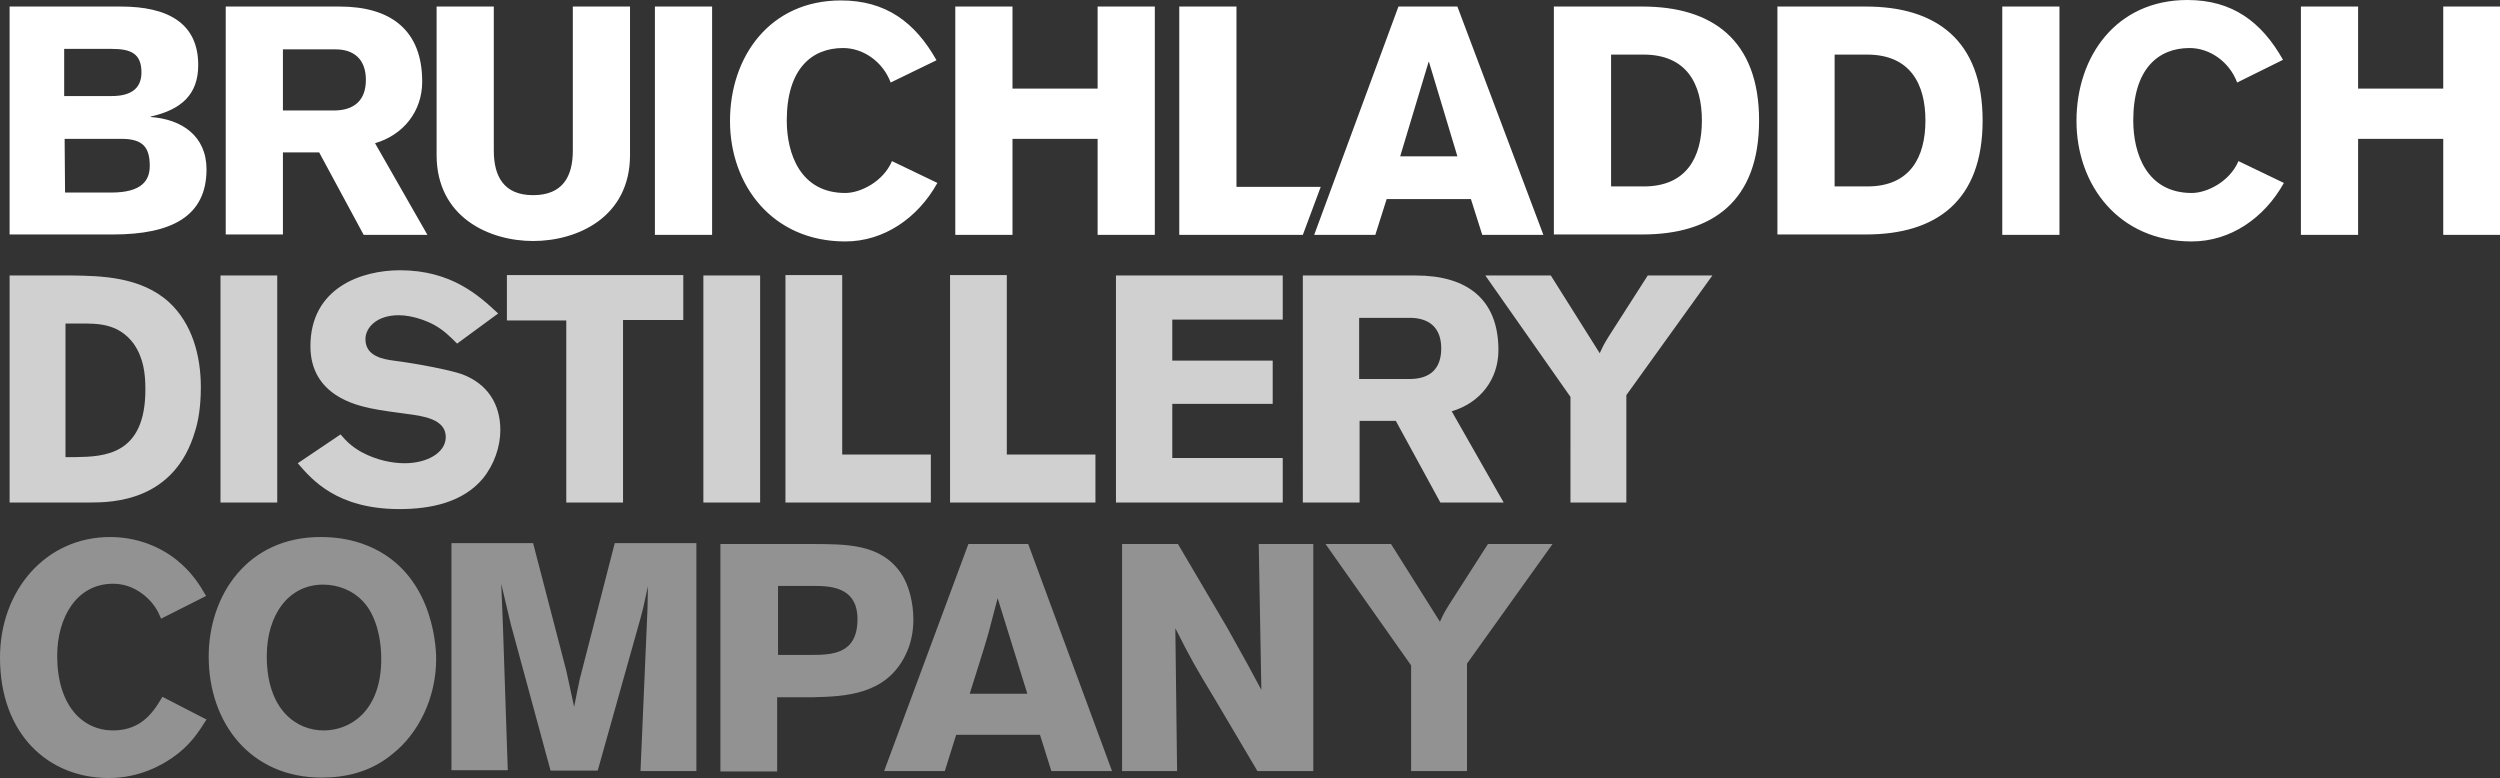 <?xml version="1.0" encoding="utf-8"?>
<!-- Generator: Adobe Illustrator 27.9.0, SVG Export Plug-In . SVG Version: 6.00 Build 0)  -->
<svg version="1.1" id="Layer_1" xmlns="http://www.w3.org/2000/svg" xmlns:xlink="http://www.w3.org/1999/xlink" x="0px" y="0px"
	 viewBox="0 0 572.6 178.2" style="enable-background:new 0 0 572.6 178.2;" xml:space="preserve">
<rect x="0" y="0" width="572.6" height="178.2" fill="#333333" stroke="none"/>
<style type="text/css">
	.st0{fill:#FFFFFF;}
	.st1{fill:#D0D0D0;}
	.st2{fill:#929292;}
</style>
<path class="st0" d="M2.2,1.5h25.5c10.6,0,17.7,3.7,17.7,13.4c0,6.7-3.8,10.2-10.9,11.8v0.1c7.1,0.5,12.8,4.3,12.8,12
	c0,10.8-8.1,14.9-21.4,14.9H2.2V1.5z M14.7,22h10.9c4.2,0,6.8-1.6,6.8-5.4c0-4.4-2.5-5.4-6.8-5.4H14.7V22z M14.9,44.1h10.6
	c6.9,0,8.8-2.7,8.8-6.1c0-4.3-1.6-6.2-6.5-6.2h-13L14.9,44.1z M51.7,1.5h26.1c11.7,0,18.9,5.4,18.9,17.2c0,6.8-4.3,12.2-10.8,14.1
	l12,21H83.3L73.1,34.9h-8.3v18.8H51.7V1.5z M64.8,25.3h12c4.2-0.1,7-2.2,7-7c0-4.8-2.8-7-7-7h-12V25.3z M144.3,35.5
	c0,14.3-12.1,19.7-22.2,19.7c-10,0-22.1-5.4-22.1-19.7V1.5h13.1v33c0,5.9,2.3,10.2,9,10.2c6.8,0,9.1-4.3,9.1-10.2v-33h13.1V35.5z
	 M150,1.5h13.1v52.3H150V1.5z M204,18.9c-1.8-4.8-6.3-7.9-10.9-7.9c-7.2,0-12.9,4.8-12.9,16.6c0,7.6,3.1,16.6,13.4,16.6
	c3.5,0,8.7-2.6,10.7-7.3l10.4,5c-4.5,8.1-12.3,13.4-21.1,13.4c-16.7,0-26.4-12.9-26.4-27.6c0-14.7,9.1-27.6,25.4-27.6
	c10.3,0,17,5,21.9,13.7L204,18.9z M218.8,1.5h13.1v18.8h19.5V1.5h13.1v52.3h-13.1l0-22h-19.5v22h-13.1V1.5z M270.1,1.5h13.1v41.3
	h19.3l-4.1,11h-28.3V1.5z M320.3,1.5h13.5l19.7,52.3h-14l-2.6-8.2h-19.3l-2.6,8.2H301L320.3,1.5z M333.8,35.8l-6.5-21.6h-0.1
	l-6.5,21.6H333.8z M355.9,1.5h20.3c15.9,0,26.7,7.6,26.7,26.1s-10.7,26.1-26.7,26.1h-20.3V1.5z M369,42.7h7.5
	c9.8,0,13.3-6.7,13.3-15.1s-3.5-15.1-13.4-15.1H369V42.7z M407.1,1.5h20.3c15.9,0,26.7,7.6,26.7,26.1s-10.7,26.1-26.7,26.1h-20.3
	V1.5z M420.2,42.7h7.5c9.8,0,13.3-6.7,13.3-15.1s-3.5-15.1-13.4-15.1h-7.4V42.7z M458.6,1.5h13.1v52.3h-13.1V1.5z M512.4,18.9
	c-1.8-4.8-6.3-7.9-10.9-7.9c-7.2,0-12.9,4.8-12.9,16.6c0,7.6,3.1,16.6,13.4,16.6c3.5,0,8.7-2.6,10.7-7.3l10.4,5
	c-4.5,8.1-12.3,13.4-21.1,13.4c-16.7,0-26.4-12.9-26.4-27.6C475.6,12.9,484.7,0,501,0c10.3,0,17,5,21.9,13.7L512.4,18.9z M527,1.5
	h13.1v18.8h19.5V1.5h13.1v52.3h-13.1v-22h-19.5v22H527V1.5z"/>
<path class="st1" d="M2.2,63.1h14.5c6.2,0.1,15.5,0.2,22,6.1c5.3,4.9,7.3,12.2,7.3,19.5c0,4.5-0.6,7.8-1.3,10
	c-4.7,16.1-18.8,16.4-24.2,16.4H2.2V63.1z M15,74.1v30.6h2.2c6.8-0.1,16.1-0.5,16.1-15.5c0-3.6-0.4-7.2-2.7-10.5
	c-3.5-4.7-8.3-4.6-12.2-4.6H15z M63.5,63.1v52h-13v-52H63.5z M78,99.5c1.3,1.5,2.4,2.7,4.9,4.1c3.4,1.8,6.9,2.5,9.8,2.5
	c5.1,0,9.4-2.4,9.4-6c0-4.1-5.1-4.8-8.9-5.3c-2.8-0.4-5.6-0.7-8.4-1.3c-3.1-0.7-13.7-2.9-13.7-14.2c0-13.4,11.7-17.4,20.5-17.4
	c11.8,0,18.1,5.8,22.5,9.9l-9.4,6.9c-1.6-1.6-3-3-5.1-4.2c-1.8-1-5.1-2.3-8.3-2.3c-5.1,0-7.6,2.9-7.6,5.5c0,4,4.3,4.6,6.5,4.9
	c5.4,0.7,12.7,2.1,15.6,3.1c5.9,2.2,8.8,6.9,8.8,12.8c0,3.8-1.4,7.9-4,11.1c-4.6,5.5-12,7-19.1,7c-14.4,0-20.1-6.8-23.3-10.5
	L78,99.5z M116.1,63h40.4v10.3h-13.8v41.8h-13V73.4h-13.6V63z M174.1,63.1v52h-13v-52H174.1z M179.9,63h13v41.1h20.3v11h-33.3V63z
	 M217.6,63h13v41.1h20.3v11h-33.3V63z M255.6,63.1h38.2v10.1h-25.3v9.4h23v9.9h-23v12.4h25.3v10.2h-38.2V63.1z M340.2,63.1h15
	l11.2,17.8c0.7-1.5,0.8-1.8,2.1-3.9l8.9-13.9h14.8l-19.7,27.4v24.6h-12.8V90.9L340.2,63.1z M298.3,63.1h26
	c11.7,0,18.9,5.4,18.9,17.1c0,6.7-4.2,12.1-10.7,14l11.9,20.9h-14.5l-10.2-18.7h-8.3v18.7h-13V63.1z M311.3,86.8h11.9
	c4.2-0.1,6.9-2.2,6.9-7c0-4.8-2.8-6.9-6.9-7h-11.9V86.8z"/>
<path class="st2" d="M47.3,164.8c-1.9,3-3.8,6-7.9,8.8c-2.2,1.5-7.3,4.6-14.5,4.6c-13.8,0-24.9-10-24.9-27.6
	C0,135.2,10.5,123,25.2,123c6,0,11.3,2.1,15.2,5.2c3.6,2.9,5.3,5.7,6.8,8.3l-10.3,5.2c-0.7-1.7-1.6-3.5-3.9-5.4
	c-2.5-2-5-2.6-7.1-2.6c-8.4,0-12.8,7.8-12.8,16.5c0,11.4,5.8,17.1,12.8,17.1c6.8,0,9.5-4.7,11.3-7.7L47.3,164.8z M73.7,178.1
	c-16.5,0-25.9-12.7-25.9-27.7c0-14.1,8.9-27.4,25.6-27.4c3.1,0,6.3,0.4,9.5,1.5c15.9,5.5,17,22.8,17,26.4c0,9-4.1,17.1-9.9,21.7
	C84.9,176.9,79,178.1,73.7,178.1z M83.1,137.7c-2.2-2.4-5.6-3.8-9.1-3.8c-7.9,0-12.9,6.9-12.9,16.4c0,12.4,6.9,17,13,17
	c6.2,0,12.8-4.4,13.2-15.3C87.5,146.4,86.1,140.8,83.1,137.7z M159.5,124.6v52h-12.8l1.6-37.1l0.1-5.2l-0.4,1.8
	c-0.6,2.9-0.7,3.3-1.3,5.5l-9.8,34.9h-10.8l-9.1-33.5l-2.2-9.3c0.2,4.1,0.2,5,0.4,9.9l1.1,32.8h-12.9v-52h18.7l7.6,29.2l1.8,8.3
	c0.7-3.6,0.8-4,1.3-6.4l8-31.1H159.5z M165.1,124.6h20.5c8.5,0,16.1,0,20.7,6.6c2,2.9,2.9,7.1,2.9,10.7c0,2.9-0.6,5.7-1.8,8.1
	c-4.5,9.3-14.1,9.5-21.2,9.7h-8.2v17h-13V124.6z M178.2,134.2V150h7.4c4.9,0,10.8-0.1,10.8-8.2c0-7.6-6.6-7.6-10.3-7.6H178.2z
	 M235.5,124.6l19.2,52h-13.9l-2.6-8.3H219l-2.6,8.3h-13.9l19.3-52H235.5z M228.5,137c-0.7,2.7-1.4,5.4-2.1,8
	c-1.1,3.9-3.1,10-4.3,13.9h13.2L228.5,137z M257,124.6h12.8l11.3,19.2c4.1,7.3,5.4,9.7,7.8,14.2l-0.6-33.4h12.5v52H288l-9.7-16.4
	c-4.6-7.6-5.5-9.2-9.1-16.3l0.4,32.7H257V124.6z M303.6,124.6h15l11.2,17.8c0.7-1.5,0.8-1.8,2.1-3.9l8.9-13.9h14.8L336,152v24.6
	h-12.8v-24.2L303.6,124.6z"/>
</svg>
